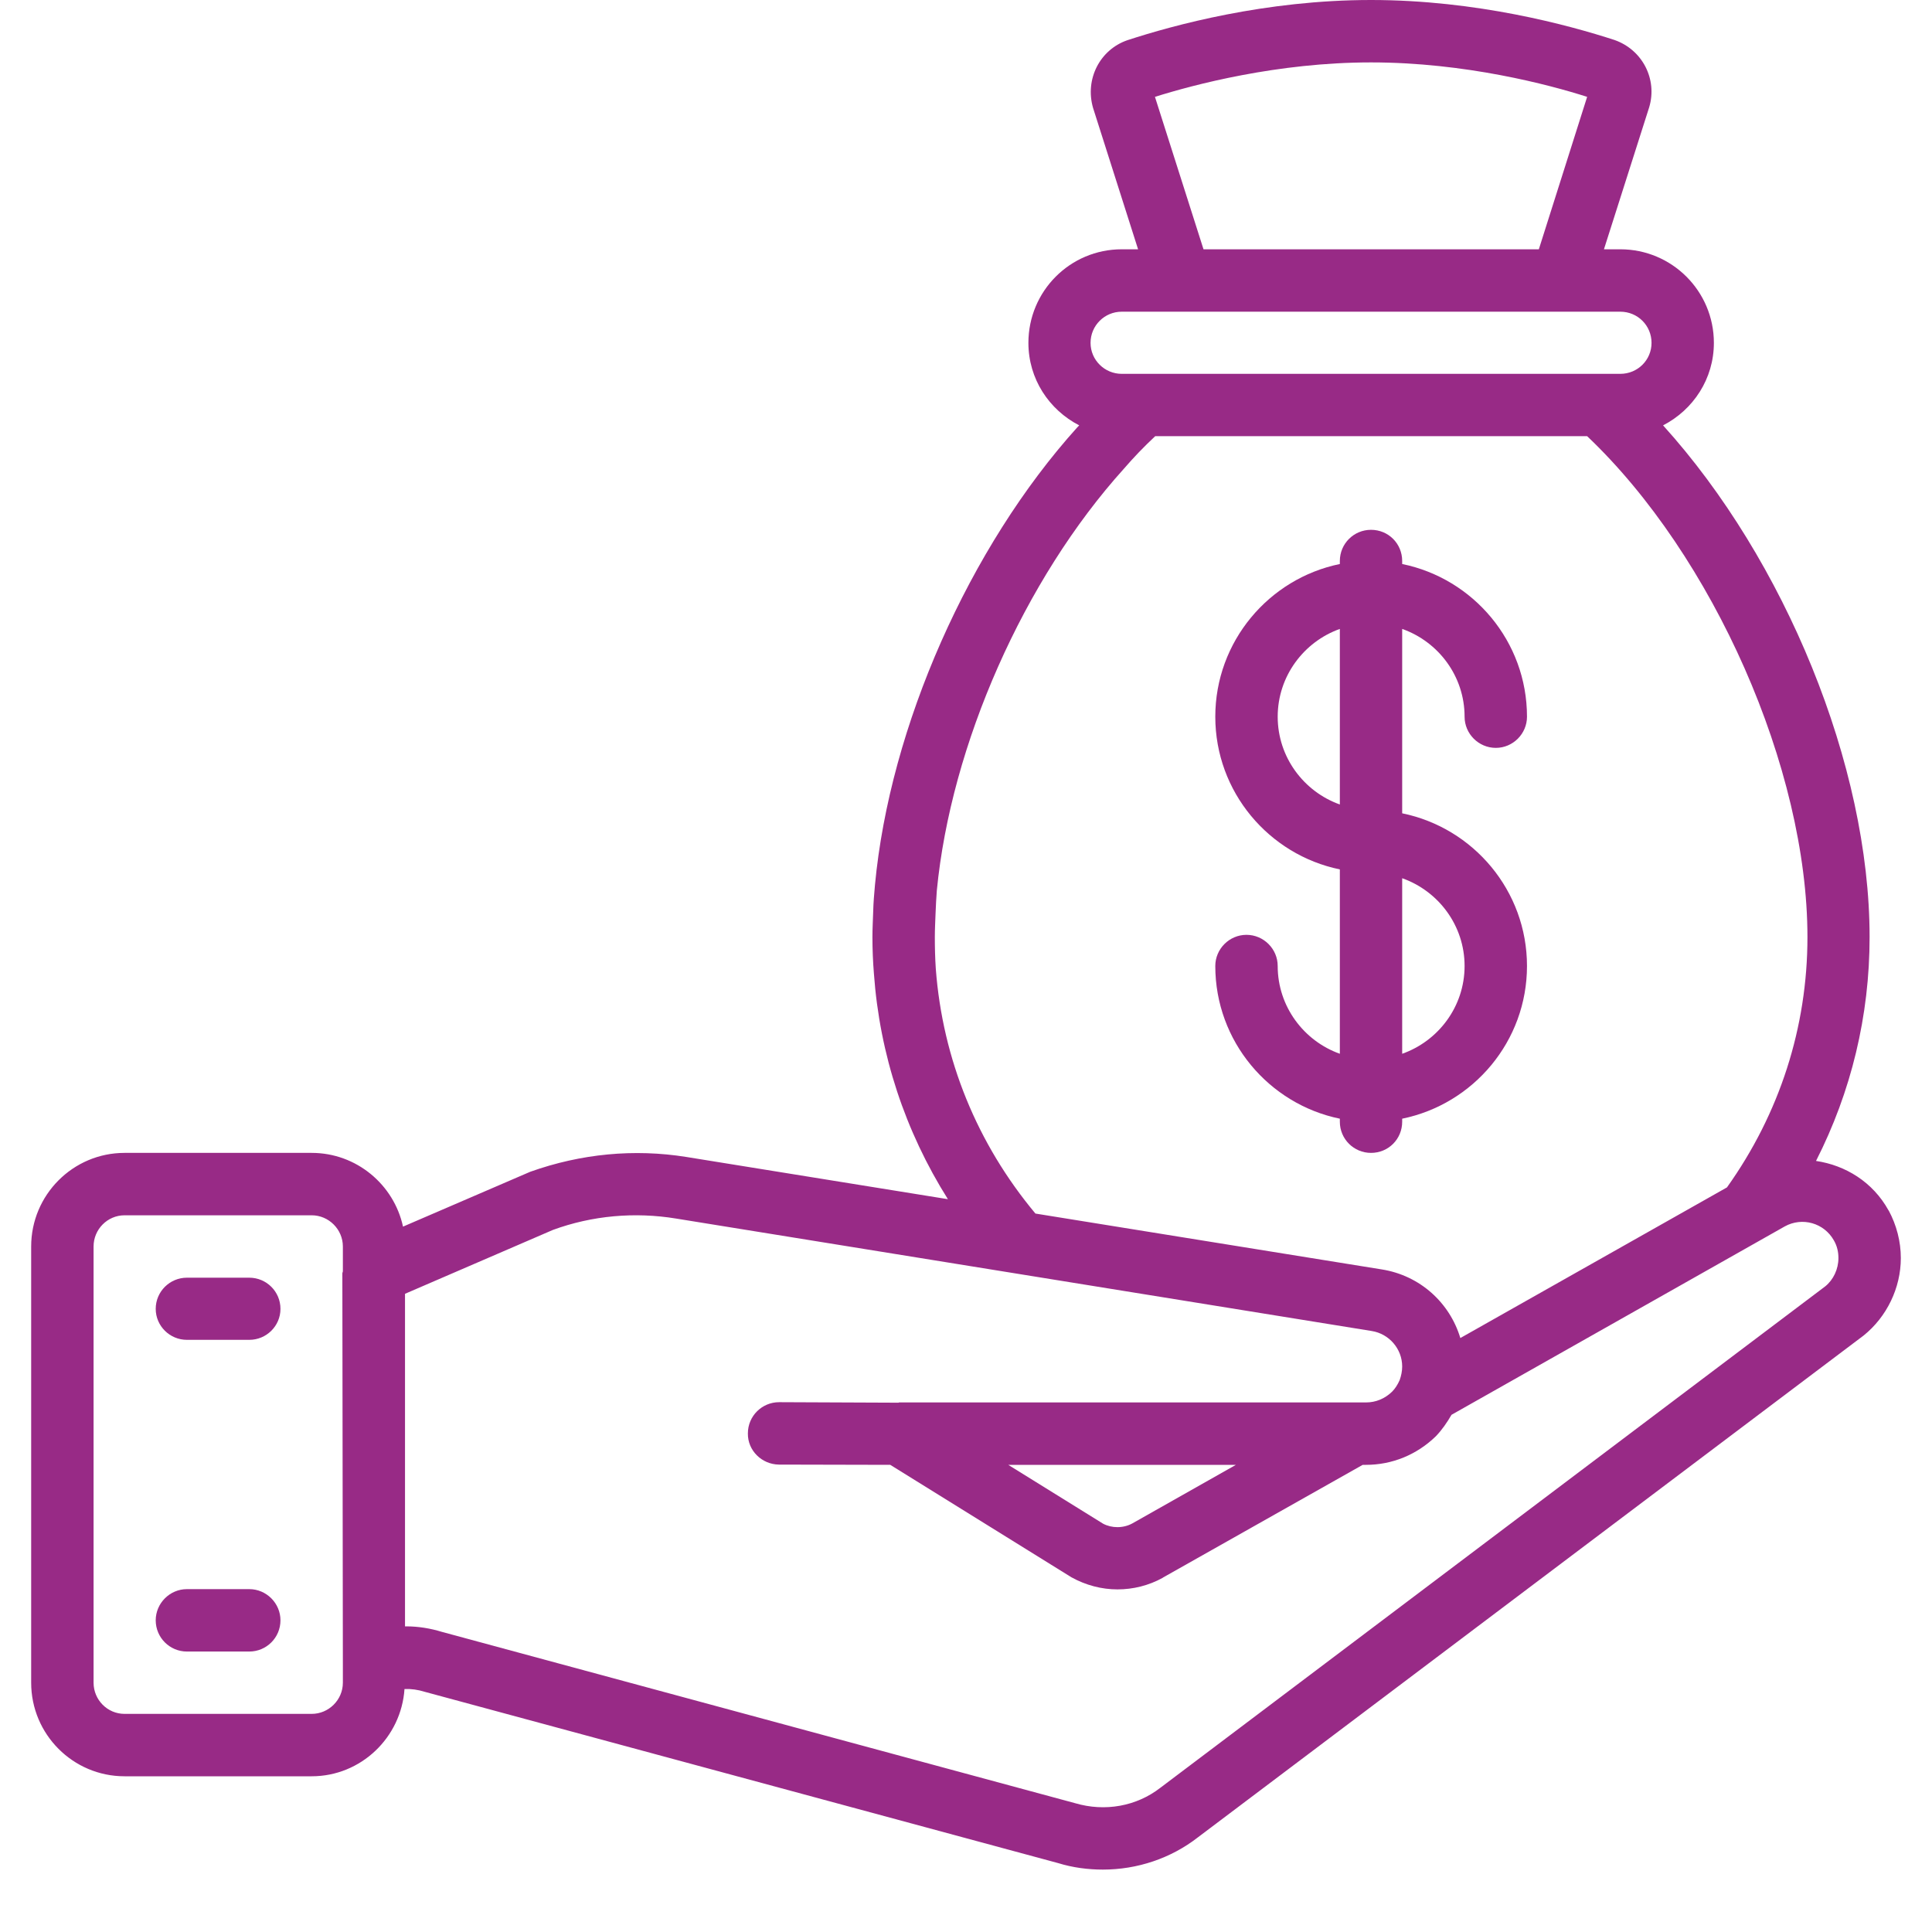<svg xmlns="http://www.w3.org/2000/svg" xmlns:xlink="http://www.w3.org/1999/xlink" width="40" zoomAndPan="magnify" viewBox="0 0 30 30" height="40" preserveAspectRatio="xMidYMid meet" version="1.0"><defs><clipPath id="c36bbc01ed"><path d="M 0.484 0 L 29.516 0 L 29.516 29.031 L 0.484 29.031 Z M 0.484 0 " clip-rule="nonzero"/></clipPath></defs><g clip-path="url(#c36bbc01ed)"><path fill="#982a86" d="M 17.582 23.656 C 17.438 23.734 17.262 23.73 17.129 23.66 L 15.656 22.746 L 19.191 22.746 Z M 28.344 19.973 L 18.016 27.762 C 17.648 28.047 17.16 28.137 16.695 28 L 6.863 25.34 C 6.684 25.285 6.496 25.254 6.305 25.254 C 6.301 25.254 6.297 25.254 6.289 25.254 L 6.289 20.09 L 8.586 19.098 C 9.195 18.875 9.855 18.816 10.5 18.922 L 21.301 20.668 C 21.57 20.711 21.773 20.945 21.773 21.219 C 21.773 21.289 21.758 21.363 21.734 21.43 C 21.703 21.5 21.664 21.562 21.617 21.609 C 21.504 21.719 21.363 21.777 21.211 21.777 L 21.035 21.777 C 21.035 21.777 21.031 21.777 21.031 21.777 L 13.957 21.777 C 13.957 21.777 13.957 21.781 13.953 21.781 L 12.098 21.773 C 11.832 21.773 11.613 21.988 11.613 22.258 C 11.609 22.523 11.828 22.738 12.094 22.742 L 13.824 22.746 L 16.637 24.492 C 16.863 24.617 17.109 24.68 17.352 24.68 C 17.594 24.68 17.836 24.621 18.055 24.5 C 18.059 24.496 18.059 24.496 18.059 24.496 L 21.16 22.746 L 21.211 22.746 C 21.617 22.746 22 22.59 22.297 22.301 C 22.391 22.203 22.469 22.09 22.539 21.969 L 27.715 19.043 C 27.984 18.895 28.324 18.988 28.477 19.262 C 28.527 19.348 28.547 19.441 28.547 19.535 C 28.547 19.707 28.469 19.871 28.344 19.973 Z M 5.324 26.129 C 5.324 26.395 5.105 26.613 4.84 26.613 L 1.934 26.613 C 1.668 26.613 1.453 26.395 1.453 26.129 L 1.453 19.355 C 1.453 19.09 1.668 18.871 1.934 18.871 L 4.84 18.871 C 5.105 18.871 5.324 19.09 5.324 19.355 L 5.324 19.742 C 5.324 19.75 5.316 19.762 5.316 19.773 L 5.324 25.828 Z M 14.531 15.043 C 14.52 14.879 14.516 14.715 14.516 14.551 C 14.516 14.43 14.523 14.305 14.527 14.191 C 14.531 14.066 14.539 13.941 14.547 13.828 C 14.766 11.566 15.898 9 17.453 7.277 C 17.602 7.105 17.758 6.941 17.938 6.773 L 24.645 6.773 C 26.602 8.629 28.066 11.934 28.066 14.551 C 28.066 15.953 27.633 17.293 26.816 18.438 L 22.676 20.777 C 22.512 20.23 22.051 19.805 21.453 19.711 L 16.078 18.844 C 15.172 17.758 14.637 16.449 14.531 15.043 Z M 17.418 4.84 L 25.16 4.84 C 25.43 4.84 25.645 5.055 25.645 5.324 C 25.645 5.59 25.43 5.805 25.16 5.805 L 17.418 5.805 C 17.152 5.805 16.934 5.59 16.934 5.324 C 16.934 5.055 17.152 4.84 17.418 4.84 Z M 17.934 1.504 C 18.531 1.316 19.836 0.969 21.289 0.969 C 22.75 0.969 24.059 1.316 24.645 1.504 L 23.895 3.871 L 18.688 3.871 Z M 29.324 18.793 C 29.082 18.355 28.656 18.094 28.199 18.027 C 28.746 16.953 29.031 15.77 29.031 14.551 C 29.031 11.887 27.715 8.695 25.824 6.605 C 26.293 6.363 26.613 5.883 26.613 5.324 C 26.613 4.52 25.961 3.871 25.16 3.871 L 24.906 3.871 L 25.609 1.664 C 25.738 1.23 25.504 0.773 25.07 0.621 C 24.363 0.391 22.93 0 21.289 0 C 19.648 0 18.219 0.391 17.504 0.625 C 17.078 0.773 16.844 1.23 16.973 1.676 L 17.672 3.871 L 17.418 3.871 C 16.617 3.871 15.969 4.52 15.969 5.324 C 15.969 5.883 16.289 6.363 16.758 6.605 C 16.746 6.617 16.734 6.629 16.727 6.637 C 15.051 8.496 13.816 11.281 13.586 13.746 C 13.574 13.883 13.562 14.016 13.559 14.152 C 13.555 14.281 13.547 14.418 13.547 14.551 C 13.547 14.742 13.555 14.93 13.57 15.117 C 13.66 16.375 14.055 17.566 14.719 18.621 L 10.656 17.965 C 9.848 17.836 9.023 17.914 8.234 18.195 L 6.258 19.047 C 6.117 18.395 5.535 17.902 4.84 17.902 L 1.934 17.902 C 1.133 17.902 0.484 18.555 0.484 19.355 L 0.484 26.129 C 0.484 26.93 1.133 27.582 1.934 27.582 L 4.84 27.582 C 5.605 27.582 6.23 26.98 6.281 26.227 C 6.387 26.223 6.492 26.238 6.594 26.27 L 16.43 28.93 C 16.656 29 16.895 29.031 17.125 29.031 C 17.656 29.031 18.18 28.859 18.605 28.527 L 28.938 20.738 C 29.297 20.449 29.516 20 29.516 19.535 C 29.516 19.277 29.449 19.023 29.328 18.797 C 29.324 18.797 29.324 18.793 29.324 18.793 " fill-opacity="1" fill-rule="nonzero"/></g><path fill="#982a86" d="M 3.871 19.84 L 2.902 19.84 C 2.637 19.84 2.418 20.055 2.418 20.324 C 2.418 20.59 2.637 20.805 2.902 20.805 L 3.871 20.805 C 4.137 20.805 4.355 20.59 4.355 20.324 C 4.355 20.055 4.137 19.84 3.871 19.84 " fill-opacity="1" fill-rule="nonzero"/><path fill="#982a86" d="M 3.871 24.676 L 2.902 24.676 C 2.637 24.676 2.418 24.895 2.418 25.16 C 2.418 25.43 2.637 25.645 2.902 25.645 L 3.871 25.645 C 4.137 25.645 4.355 25.43 4.355 25.16 C 4.355 24.895 4.137 24.676 3.871 24.676 " fill-opacity="1" fill-rule="nonzero"/><path fill="#982a86" d="M 19.84 11.129 C 19.84 10.5 20.246 9.965 20.805 9.766 L 20.805 12.492 C 20.246 12.293 19.84 11.758 19.84 11.129 Z M 22.742 15 C 22.742 15.629 22.336 16.164 21.773 16.363 L 21.773 13.637 C 22.336 13.836 22.742 14.371 22.742 15 Z M 21.773 17.418 L 21.773 17.371 C 22.879 17.145 23.711 16.168 23.711 15 C 23.711 13.832 22.879 12.855 21.773 12.629 L 21.773 9.766 C 22.336 9.965 22.742 10.5 22.742 11.129 C 22.742 11.395 22.961 11.613 23.227 11.613 C 23.492 11.613 23.711 11.395 23.711 11.129 C 23.711 9.961 22.879 8.984 21.773 8.758 L 21.773 8.711 C 21.773 8.441 21.559 8.227 21.289 8.227 C 21.023 8.227 20.805 8.441 20.805 8.711 L 20.805 8.758 C 19.703 8.984 18.871 9.961 18.871 11.129 C 18.871 12.297 19.703 13.273 20.805 13.5 L 20.805 16.363 C 20.246 16.164 19.84 15.629 19.84 15 C 19.84 14.734 19.621 14.516 19.355 14.516 C 19.09 14.516 18.871 14.734 18.871 15 C 18.871 16.168 19.703 17.145 20.805 17.371 L 20.805 17.418 C 20.805 17.688 21.023 17.902 21.289 17.902 C 21.559 17.902 21.773 17.688 21.773 17.418 " fill-opacity="1" fill-rule="nonzero"/></svg>